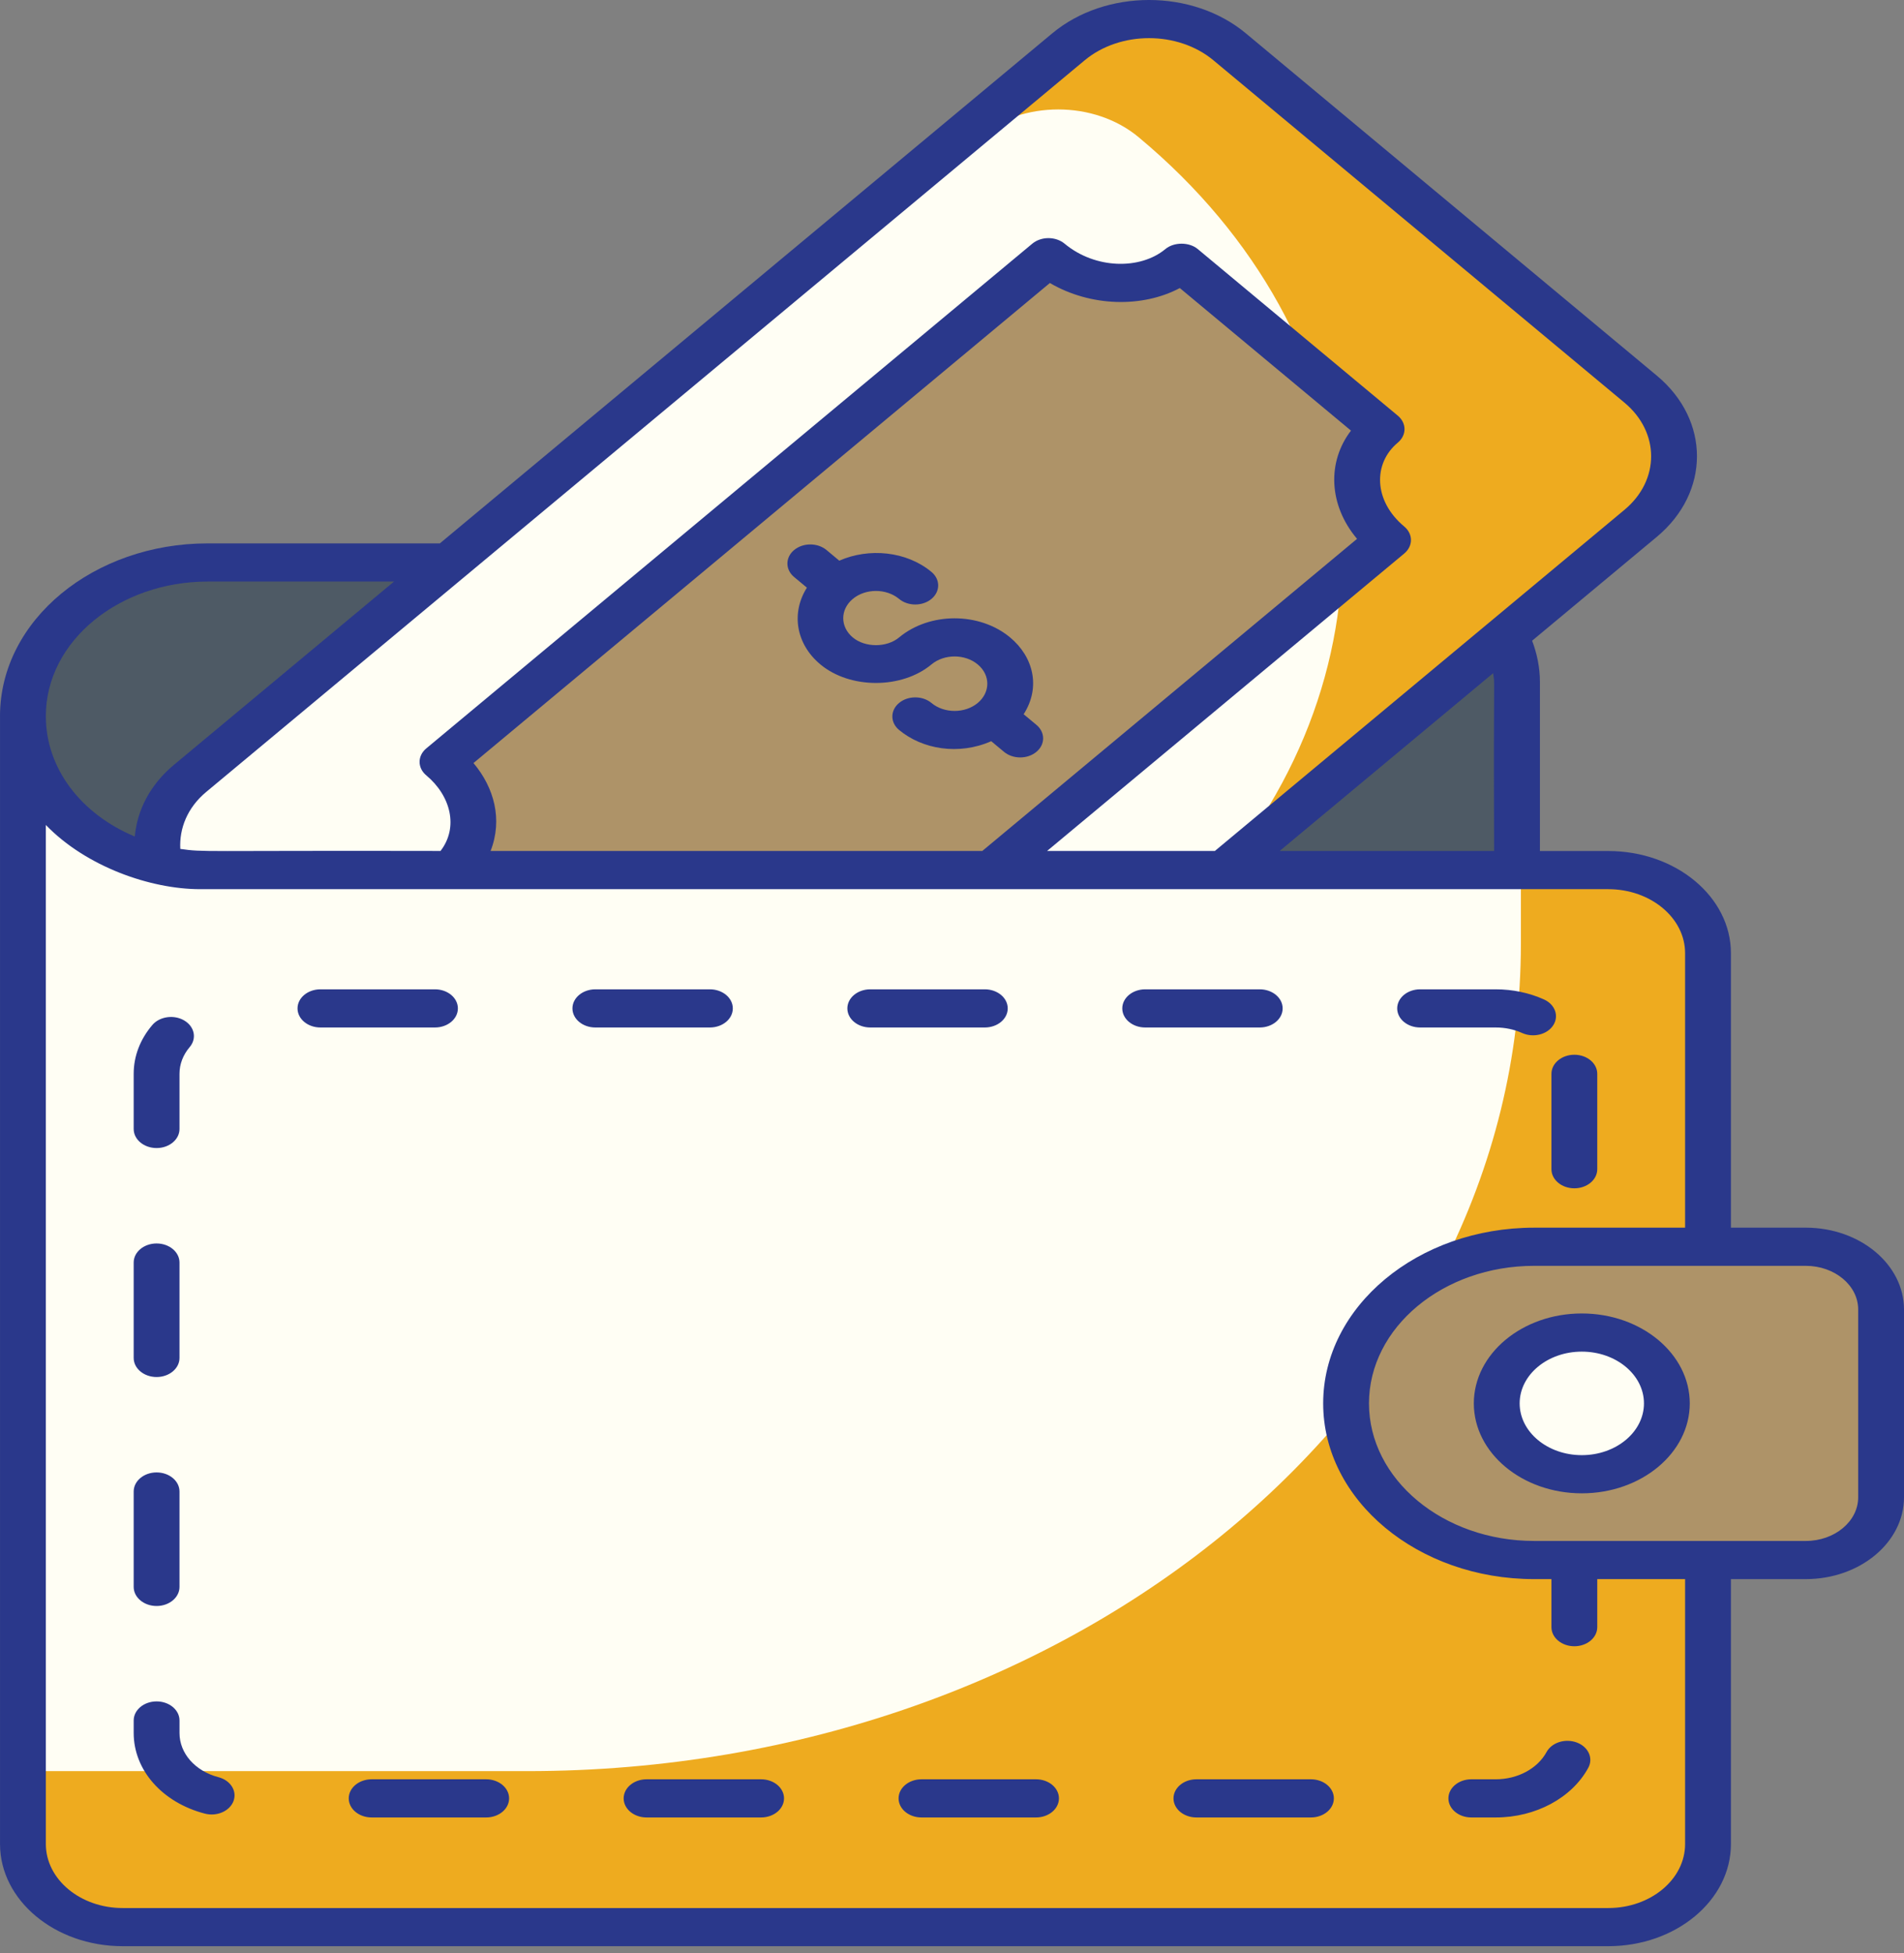 <?xml version="1.0" encoding="UTF-8"?>
<svg xmlns="http://www.w3.org/2000/svg" width="233" height="239" viewBox="0 0 233 239" fill="none">
  <rect x="0" y="0" width="233" height="239" fill="#808080" stroke="none"/>
  <path d="M185.642 83.421V106.454H25.4C25.097 106.454 24.794 106.454 24.491 106.436C12.437 106.04 2.805 97.785 2.805 87.638C2.805 82.448 5.337 77.725 9.428 74.337C9.536 74.247 9.623 74.175 9.731 74.103C13.778 70.823 19.319 68.822 25.4 68.822H168.112C177.794 68.823 185.642 75.359 185.642 83.421Z" fill="#4E5A65"></path>
  <path d="M150.477 5.729L200.77 47.611C206.217 52.147 206.217 59.501 200.77 64.037L93.266 153.561C87.819 158.097 78.989 158.097 73.542 153.561L23.248 111.679C17.801 107.143 17.801 99.789 23.248 95.253L130.752 5.729C136.199 1.193 145.03 1.193 150.477 5.729Z" fill="#FFFEF4"></path>
  <path d="M200.771 64.037L149.716 106.553C172.138 78.995 168.675 41.201 139.349 16.798C133.916 12.256 125.086 12.256 119.632 16.798L19.86 99.884C20.509 98.19 21.635 96.604 23.258 95.252L130.757 5.733C136.189 1.191 145.019 1.191 150.473 5.733L200.771 47.618C206.225 52.142 206.225 59.495 200.771 64.037Z" fill="#EEAB1F"></path>
  <path d="M79.415 127.172L54.937 106.788C59.218 103.223 58.865 97.15 54.149 93.222L128.304 31.47C133.02 35.397 140.314 35.69 144.594 32.126L169.073 52.51C164.792 56.075 165.144 62.148 169.86 66.076L95.705 127.828C90.99 123.901 83.697 123.607 79.415 127.172Z" fill="#AE9368"></path>
  <path d="M209.017 116.62V225.623C209.017 231.236 203.552 235.788 196.81 235.788H15.012C8.27 235.788 2.805 231.236 2.805 225.623V87.639C2.805 97.786 12.436 106.04 24.491 106.437V106.455H196.81C203.552 106.454 209.017 111.005 209.017 116.62Z" fill="#FFFEF4"></path>
  <path d="M209.017 116.629V225.632C209.017 231.237 203.541 235.797 196.81 235.797H15.012C8.281 235.797 2.805 231.237 2.805 225.632V216.711H64.53C131.666 216.711 186.118 171.383 186.118 115.458V106.464H196.81C203.541 106.463 209.017 111.005 209.017 116.629Z" fill="#EEAB1F"></path>
  <path d="M230.195 160.227V183.206C230.195 187.446 226.068 190.883 220.977 190.883H187.739C175.028 190.883 164.724 182.302 164.724 171.717C164.724 161.132 175.028 152.551 187.739 152.551H220.977C226.068 152.55 230.195 155.987 230.195 160.227Z" fill="#AE9368"></path>
  <path d="M203.982 171.717C203.982 176.509 199.326 180.386 193.572 180.386C187.817 180.386 183.162 176.509 183.162 171.717C183.162 166.925 187.817 163.048 193.572 163.048C199.326 163.047 203.982 166.924 203.982 171.717Z" fill="#FFFEF4"></path>
  <path d="M98.744 71.906C96.823 74.93 97.344 78.757 100.396 81.298C104.021 84.321 110.362 84.321 113.987 81.298C115.545 79.999 118.085 79.995 119.649 81.299C121.212 82.598 121.212 84.712 119.649 86.014C118.088 87.313 115.547 87.313 113.987 86.014C112.892 85.102 111.117 85.102 110.022 86.014C108.927 86.926 108.927 88.403 110.022 89.315C112.859 91.679 117.315 92.449 121.301 90.692L122.865 91.995C123.96 92.906 125.734 92.907 126.83 91.995C127.925 91.083 127.925 89.605 126.83 88.693L125.269 87.394C127.395 84.067 126.449 80.357 123.613 77.997C119.868 74.875 113.768 74.875 110.023 77.997C108.511 79.256 105.872 79.256 104.36 77.997C102.8 76.697 102.8 74.582 104.36 73.282C105.921 71.982 108.462 71.982 110.023 73.282C111.117 74.193 112.892 74.193 113.987 73.282C115.082 72.37 115.082 70.892 113.987 69.98C110.935 67.437 106.338 67.003 102.708 68.603L101.144 67.301C100.049 66.389 98.275 66.389 97.179 67.301C96.084 68.213 96.084 69.69 97.179 70.603L98.744 71.906Z" fill="#2A388B"></path>
  <path d="M15.012 238.132H196.81C205.087 238.132 211.82 232.524 211.82 225.632V193.217H220.978C227.606 193.217 233 188.726 233 183.206V160.227C233 154.707 227.606 150.215 220.978 150.215H211.82V116.628C211.82 109.735 205.087 104.129 196.81 104.129H188.446V83.421C188.446 81.667 188.09 79.987 187.492 78.395L202.751 65.688C209.288 60.246 209.314 51.423 202.751 45.961L152.46 4.079C145.924 -1.362 135.298 -1.358 128.769 4.079L53.826 66.488H25.4C11.514 66.488 0 75.845 0 87.638C0 87.654 0.003 87.669 0.003 87.685V225.632C0.003 232.524 6.735 238.132 15.012 238.132ZM227.393 160.227V183.206C227.393 186.152 224.515 188.548 220.978 188.548H187.74C176.597 188.548 167.529 180.996 167.529 171.716C167.529 162.435 176.596 154.885 187.74 154.885H220.978C224.515 154.885 227.393 157.281 227.393 160.227ZM206.212 116.628V150.216H187.74C173.503 150.216 161.922 159.861 161.922 171.716C161.922 183.572 173.503 193.217 187.74 193.217H189.856V199.097C189.856 200.386 191.11 201.432 192.66 201.432C194.21 201.432 195.463 200.386 195.463 199.097V193.217H206.212V225.632C206.212 229.95 201.996 233.463 196.81 233.463H15.012C9.827 233.463 5.61 229.95 5.61 225.632V100.943C10.576 106.075 18.461 108.798 24.491 108.798H196.81C201.996 108.799 206.212 112.311 206.212 116.628ZM57.942 93.366L128.476 34.629C133.486 37.552 139.809 37.672 144.378 35.246L165.325 52.69C162.4 56.508 162.57 61.78 166.067 65.933L120.21 104.12H60.036C61.537 100.266 60.469 96.366 57.942 93.366ZM182.839 104.12H156.602L182.72 82.37C182.964 84.337 182.753 79.889 182.839 104.12ZM132.733 7.381C137.075 3.769 144.139 3.757 148.495 7.381L198.787 49.263C203.129 52.878 203.162 58.744 198.787 62.386L148.672 104.12H128.139L171.844 67.726C172.37 67.288 172.665 66.695 172.665 66.076C172.665 65.457 172.369 64.863 171.844 64.425C168.071 61.284 168.01 56.694 171.055 54.16C171.581 53.722 171.876 53.129 171.876 52.51C171.876 51.891 171.58 51.297 171.055 50.859L146.575 30.475C145.524 29.599 143.662 29.599 142.611 30.475C139.561 33.013 134.05 32.952 130.285 29.82C129.19 28.908 127.416 28.908 126.32 29.82L52.167 91.572C51.072 92.483 51.072 93.961 52.167 94.873C55.163 97.372 56.137 101.235 53.909 104.121C23.832 104.057 25.119 104.299 22.064 103.871C21.929 101.361 22.933 98.817 25.229 96.905L132.733 7.381ZM25.4 71.158H48.218L21.265 93.603C18.339 96.041 16.784 99.162 16.495 102.356C9.871 99.588 5.61 93.982 5.61 87.647C5.61 87.643 5.607 87.641 5.607 87.637C5.609 78.379 14.674 71.158 25.4 71.158Z" fill="#2A388B"></path>
  <path d="M21.967 212.042V210.514C21.967 209.225 20.713 208.18 19.163 208.18C17.613 208.18 16.36 209.225 16.36 210.514V212.041C16.357 216.585 19.853 220.551 25.061 221.909C26.558 222.3 28.117 221.594 28.573 220.379C29.036 219.149 28.215 217.839 26.736 217.454C23.88 216.708 21.964 214.535 21.967 212.042ZM39.212 125.721H53.23C54.78 125.721 56.033 124.676 56.033 123.387C56.033 122.098 54.779 121.052 53.23 121.052H39.212C37.662 121.052 36.409 122.098 36.409 123.387C36.409 124.676 37.663 125.721 39.212 125.721ZM72.855 125.721H86.873C88.423 125.721 89.677 124.676 89.677 123.387C89.677 122.098 88.422 121.052 86.873 121.052H72.855C71.305 121.052 70.052 122.098 70.052 123.387C70.052 124.676 71.306 125.721 72.855 125.721ZM19.163 196.506C20.713 196.506 21.966 195.461 21.966 194.171V182.498C21.966 181.209 20.712 180.163 19.163 180.163C17.613 180.163 16.359 181.209 16.359 182.498V194.171C16.359 195.461 17.613 196.506 19.163 196.506ZM42.676 220.045C42.676 221.335 43.93 222.38 45.479 222.38H59.497C61.047 222.38 62.301 221.335 62.301 220.045C62.301 218.756 61.047 217.711 59.497 217.711H45.479C43.93 217.711 42.676 218.756 42.676 220.045ZM189.856 143.064C189.856 144.353 191.11 145.399 192.66 145.399C194.21 145.399 195.463 144.353 195.463 143.064V131.391C195.463 130.102 194.209 129.056 192.66 129.056C191.11 129.056 189.856 130.102 189.856 131.391V143.064ZM19.163 168.49C20.713 168.49 21.966 167.444 21.966 166.155V154.481C21.966 153.192 20.712 152.147 19.163 152.147C17.613 152.147 16.359 153.192 16.359 154.481V166.154C16.359 167.444 17.613 168.49 19.163 168.49ZM19.163 140.473C20.713 140.473 21.966 139.428 21.966 138.139V131.391C21.966 130.21 22.396 129.079 23.212 128.121C24.108 127.069 23.812 125.612 22.547 124.865C21.29 124.119 19.532 124.367 18.64 125.419C17.147 127.172 16.359 129.236 16.359 131.391V138.139C16.359 139.428 17.613 140.473 19.163 140.473ZM173.785 125.721H183.047C184.178 125.721 185.292 125.955 186.272 126.397C187.621 127.006 189.331 126.599 190.072 125.456C190.812 124.321 190.305 122.906 188.944 122.291C187.146 121.481 185.106 121.052 183.047 121.052H173.785C172.235 121.052 170.981 122.097 170.981 123.386C170.981 124.676 172.235 125.721 173.785 125.721ZM180.052 222.38H183.05C187.918 222.38 192.359 219.994 194.365 216.301C195.004 215.127 194.376 213.744 192.967 213.212C191.554 212.679 189.895 213.202 189.257 214.377C188.156 216.402 185.719 217.71 183.05 217.71H180.052C178.502 217.71 177.248 218.756 177.248 220.045C177.248 221.335 178.502 222.38 180.052 222.38ZM76.319 220.045C76.319 221.335 77.573 222.38 79.122 222.38H93.14C94.69 222.38 95.944 221.335 95.944 220.045C95.944 218.756 94.69 217.711 93.14 217.711H79.122C77.573 217.711 76.319 218.756 76.319 220.045ZM143.605 220.045C143.605 221.335 144.859 222.38 146.409 222.38H160.426C161.976 222.38 163.23 221.335 163.23 220.045C163.23 218.756 161.976 217.711 160.426 217.711H146.409C144.859 217.711 143.605 218.756 143.605 220.045ZM106.498 125.721H120.516C122.066 125.721 123.32 124.676 123.32 123.387C123.32 122.098 122.066 121.052 120.516 121.052H106.498C104.949 121.052 103.695 122.098 103.695 123.387C103.695 124.676 104.949 125.721 106.498 125.721ZM140.142 125.721H154.159C155.709 125.721 156.963 124.676 156.963 123.387C156.963 122.098 155.709 121.052 154.159 121.052H140.142C138.592 121.052 137.338 122.098 137.338 123.387C137.338 124.676 138.592 125.721 140.142 125.721ZM109.962 220.045C109.962 221.335 111.216 222.38 112.766 222.38H126.783C128.333 222.38 129.587 221.335 129.587 220.045C129.587 218.756 128.333 217.711 126.783 217.711H112.766C111.216 217.711 109.962 218.756 109.962 220.045ZM180.358 171.716C180.358 177.784 186.286 182.72 193.571 182.72C200.856 182.72 206.784 177.783 206.784 171.716C206.784 165.649 200.856 160.712 193.571 160.712C186.286 160.712 180.358 165.649 180.358 171.716ZM193.572 165.382C197.766 165.382 201.178 168.222 201.178 171.716C201.178 175.209 197.766 178.05 193.572 178.05C189.377 178.05 185.966 175.209 185.966 171.716C185.966 168.222 189.377 165.382 193.572 165.382Z" fill="#2A388B"></path>
</svg>
